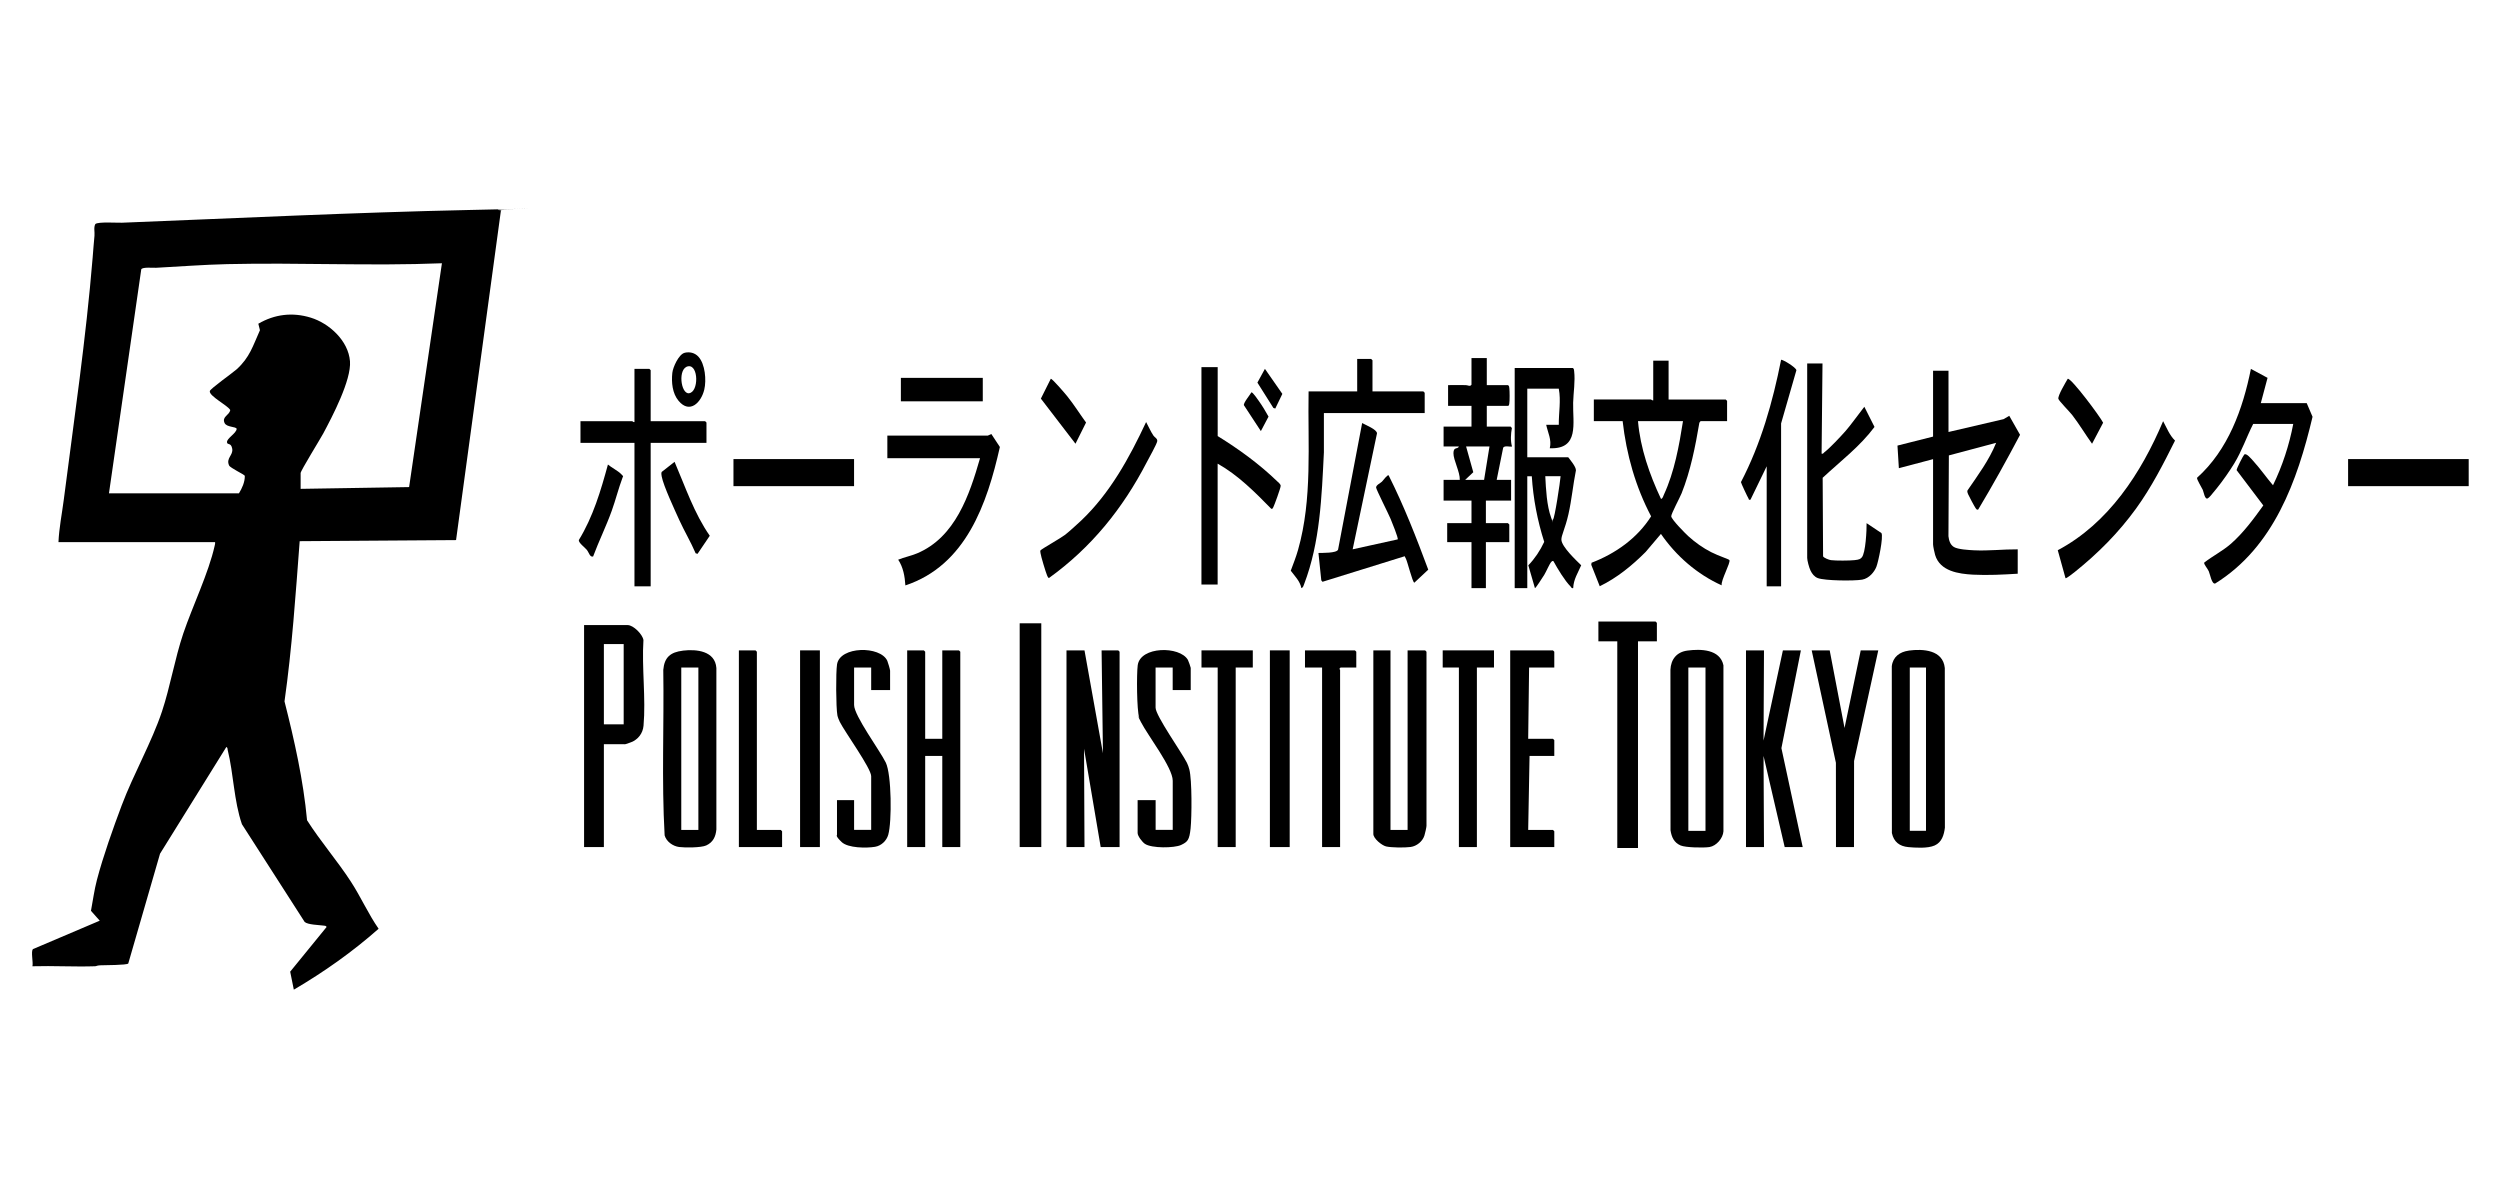 <svg xmlns="http://www.w3.org/2000/svg" fill="none" viewBox="0 0 163 78" height="78" width="163">
<g clip-path="url(#clip0_3343_38540)">
<path fill="black" d="M3.812 35.344C3.853 34.426 4.038 33.511 4.156 32.599C4.833 27.328 5.605 22.086 6.042 16.783C6.08 16.309 6.113 15.847 6.16 15.371C6.183 15.121 6.095 14.821 6.218 14.606C6.406 14.447 7.618 14.533 7.952 14.521C15.499 14.224 23.051 13.853 30.597 13.691C38.144 13.529 31.97 13.629 32.481 13.691C32.991 13.753 32.616 13.691 32.657 13.75L29.735 35.214L19.539 35.285C19.275 38.77 19.04 42.268 18.55 45.73C19.196 48.277 19.776 50.857 20.02 53.481C20.894 54.858 22 56.128 22.884 57.493C23.526 58.481 24.01 59.582 24.685 60.555C22.986 62.058 21.114 63.379 19.157 64.526L18.92 63.353L21.296 60.438C21.241 60.346 21.179 60.361 21.094 60.349C20.8 60.308 20.07 60.296 19.864 60.111L15.774 53.74C15.249 52.213 15.232 50.475 14.847 48.904C14.83 48.827 14.85 48.754 14.759 48.701L10.434 55.661L8.363 62.82C8.272 62.932 6.805 62.926 6.544 62.938C6.283 62.95 6.318 62.994 6.195 63C4.836 63.044 3.472 62.961 2.114 63C2.178 62.761 1.996 62.002 2.155 61.879L6.503 60.029L5.931 59.385C6.06 58.708 6.145 58.031 6.321 57.364C6.717 55.849 7.38 53.987 7.935 52.51C8.695 50.486 9.895 48.386 10.564 46.38C11.098 44.771 11.394 42.959 11.951 41.3C12.547 39.538 13.606 37.347 13.996 35.585C14.014 35.505 14.035 35.429 14.023 35.346H3.812V35.344ZM7.099 32.167H15.578C15.783 31.834 15.968 31.431 15.962 31.031C15.936 30.925 15.02 30.531 14.935 30.343C14.721 29.864 15.217 29.687 15.141 29.258C15.064 28.828 14.821 29.043 14.8 28.834C14.777 28.578 15.408 28.258 15.431 27.963C15.393 27.799 14.777 27.872 14.642 27.578C14.451 27.16 14.956 27.081 15.012 26.734C14.853 26.434 13.618 25.822 13.68 25.498C13.709 25.343 15.182 24.304 15.431 24.078C16.285 23.301 16.488 22.557 16.948 21.53L16.843 21.107C17.907 20.486 19.069 20.345 20.258 20.71C21.475 21.083 22.716 22.222 22.819 23.554C22.913 24.781 21.672 27.146 21.076 28.263C20.891 28.608 19.601 30.693 19.601 30.843V31.873L26.674 31.758L28.813 17.165C24.16 17.353 19.477 17.112 14.815 17.221C13.28 17.256 11.69 17.38 10.182 17.459C9.977 17.471 9.308 17.398 9.211 17.556L7.104 32.167H7.099Z"></path>
<path fill="black" d="M108.792 23.519V26.048H112.518L112.606 26.137V27.46H110.875L110.799 27.56C110.537 29.107 110.223 30.705 109.64 32.164C109.534 32.431 108.956 33.505 108.965 33.661C108.977 33.87 109.871 34.77 110.08 34.961C110.517 35.358 111.039 35.732 111.567 35.999C112.095 36.267 112.712 36.449 112.756 36.517C112.855 36.673 112.186 37.852 112.254 38.164C110.655 37.444 109.288 36.255 108.293 34.811L107.295 35.988C106.412 36.873 105.435 37.673 104.303 38.223L103.751 36.826L103.769 36.691C105.329 36.096 106.755 35.087 107.653 33.664C106.635 31.737 106.042 29.625 105.796 27.457H103.918V26.045H107.644C107.662 26.045 107.727 26.125 107.791 26.104V23.516H108.789L108.792 23.519ZM109.731 27.46H106.797C106.952 29.234 107.545 30.925 108.293 32.52C108.393 32.552 108.454 32.319 108.489 32.246C109.17 30.775 109.481 29.055 109.731 27.46Z"></path>
<path fill="black" d="M102.543 23.99C102.628 24.043 102.625 24.108 102.634 24.193C102.713 24.864 102.587 25.587 102.569 26.252C102.537 27.591 102.989 29.303 101.046 29.226C101.178 28.664 100.926 28.229 100.812 27.697H101.633C101.624 26.911 101.783 26.123 101.633 25.343H99.579V29.814H102.249C102.402 30.017 102.751 30.426 102.751 30.665C102.56 31.615 102.475 32.588 102.261 33.532C102.047 34.477 101.789 34.915 101.803 35.197C101.833 35.662 102.763 36.53 103.094 36.856C102.877 37.362 102.596 37.768 102.572 38.345C102.461 38.374 102.458 38.301 102.408 38.248C102.006 37.839 101.56 37.086 101.281 36.583C101.196 36.565 101.187 36.592 101.137 36.645C101.026 36.765 100.809 37.28 100.683 37.483C100.556 37.686 100.131 38.348 100.078 38.348L99.647 36.859C100.078 36.412 100.421 35.892 100.683 35.33C100.24 33.944 99.964 32.506 99.873 31.053H99.579V38.348H98.758V23.993H102.543V23.99ZM101.751 31.05H100.753C100.794 31.879 100.847 32.977 101.137 33.756C101.428 34.535 101.14 33.906 101.252 33.874C101.363 33.841 101.727 31.382 101.751 31.05Z"></path>
<path fill="black" d="M127.042 24.166V28.166L130.636 27.328L131.003 27.11L131.707 28.349C130.836 29.999 129.932 31.631 128.976 33.226C128.87 33.249 128.861 33.194 128.808 33.129C128.756 33.064 128.345 32.299 128.315 32.211C128.286 32.123 128.251 32.064 128.28 31.976C128.961 30.982 129.694 29.999 130.149 28.872L127.066 29.693L127.039 34.961C127.071 35.232 127.148 35.514 127.394 35.664C127.661 35.826 128.368 35.861 128.706 35.879C129.656 35.926 130.607 35.809 131.555 35.817V37.406C130.616 37.465 129.589 37.517 128.647 37.468C127.705 37.417 126.49 37.247 126.171 36.185C126.13 36.047 126.036 35.614 126.036 35.497V29.937L123.806 30.526L123.715 29.052L126.036 28.466V24.172H127.033L127.042 24.166Z"></path>
<path fill="black" d="M96.939 23.344V25.109H98.318C98.403 25.162 98.4 25.226 98.409 25.312C98.432 25.5 98.438 26.141 98.406 26.315C98.374 26.488 98.376 26.424 98.318 26.462H96.939V27.815H98.494L98.576 27.909C98.503 28.285 98.476 28.744 98.582 29.109C98.505 29.165 98.077 29.009 98.004 29.206L97.584 31.286H98.523V32.639H96.88V34.11H98.318L98.406 34.198V35.345H96.88V38.345H95.941V35.345H94.357V34.11H95.941V32.639H94.122V31.286H95.178C95.199 30.78 94.759 29.994 94.765 29.547C94.77 29.1 95.037 29.321 95.12 29.109H94.122V27.815H95.941V26.462H94.415V25.109C94.797 25.117 95.181 25.097 95.563 25.109C95.712 25.112 95.847 25.226 95.941 25.082V23.347H96.939V23.344ZM97.115 29.109H95.589L96.058 30.789L95.53 31.286H96.763L97.115 29.109Z"></path>
<path fill="black" d="M147.404 26.283H150.397L150.778 27.175C149.787 31.352 148.249 35.673 144.432 38.044C144.203 38.108 144.1 37.441 144.012 37.246C143.924 37.052 143.684 36.796 143.713 36.682C144.271 36.249 144.904 35.931 145.441 35.467C146.257 34.758 146.941 33.828 147.568 32.955L145.829 30.657C145.808 30.578 146.245 29.725 146.321 29.643C146.451 29.501 146.785 29.919 146.908 30.051C147.366 30.552 147.759 31.122 148.199 31.64C148.81 30.387 149.258 29.019 149.52 27.639H146.908C146.474 28.492 146.172 29.401 145.67 30.222C145.359 30.731 144.904 31.381 144.529 31.843C144.153 32.305 144.053 32.434 143.945 32.493C143.751 32.596 143.684 32.075 143.619 31.934C143.555 31.793 143.22 31.255 143.247 31.152C145.277 29.331 146.233 26.672 146.759 24.051L147.844 24.636L147.404 26.286V26.283Z"></path>
<path fill="black" d="M88.196 35.815L91.13 35.168C91.191 35.112 90.737 33.995 90.669 33.836C90.549 33.539 89.719 31.897 89.721 31.785C89.724 31.618 90.003 31.503 90.103 31.403C90.203 31.303 90.458 30.932 90.54 30.994C91.54 32.986 92.347 35.053 93.122 37.142L92.215 37.992C92.086 37.96 91.769 36.598 91.646 36.386C91.523 36.174 91.596 36.28 91.514 36.289L86.227 37.933L86.148 37.839L85.963 36.054C86.212 36.045 87.145 36.074 87.242 35.836L88.812 27.582C89.038 27.714 89.78 27.997 89.78 28.256L88.193 35.818L88.196 35.815Z"></path>
<path fill="black" d="M89.486 25.52H92.802L92.89 25.608V26.932H86.318V29.494C86.174 32.386 86.074 35.351 85.03 38.083C84.994 38.181 84.965 38.31 84.851 38.345C84.754 37.88 84.425 37.569 84.158 37.21C84.323 36.766 84.501 36.319 84.631 35.86C85.584 32.512 85.258 28.968 85.32 25.52H88.489V23.402H89.398L89.486 23.491V25.52Z"></path>
<path fill="black" d="M79.393 23.932V28.432C80.778 29.288 82.09 30.241 83.266 31.374C83.345 31.45 83.489 31.556 83.501 31.671C83.513 31.785 83.078 32.968 83.02 33.071C82.961 33.174 82.967 33.188 82.885 33.171C81.817 32.083 80.731 30.985 79.39 30.229V38.113H78.334V23.935H79.39L79.393 23.932Z"></path>
<path fill="black" d="M118.827 23.697L118.768 29.58C118.871 29.607 118.885 29.539 118.944 29.492C119.317 29.207 119.994 28.48 120.323 28.11C120.652 27.739 121.15 27.036 121.555 26.521L122.218 27.836C121.268 29.113 119.994 30.074 118.838 31.151L118.865 36.272C118.909 36.375 119.258 36.508 119.381 36.522C119.713 36.563 120.572 36.557 120.91 36.522C121.247 36.487 121.294 36.44 121.382 36.349C121.643 36.078 121.711 34.528 121.702 34.11L122.67 34.757C122.811 34.993 122.468 36.634 122.339 36.958C122.21 37.281 121.875 37.711 121.412 37.793C120.892 37.884 118.982 37.869 118.516 37.69C118.299 37.605 118.152 37.416 118.052 37.214C117.952 37.011 117.829 36.543 117.829 36.378V23.7H118.827V23.697Z"></path>
<path fill="black" d="M116.127 38.227H115.188V30.403L114.132 32.58C113.994 32.609 114.038 32.562 114.003 32.503C113.938 32.403 113.51 31.491 113.51 31.433C114.81 28.941 115.581 26.214 116.127 23.461C116.183 23.405 117.107 23.949 117.125 24.14L116.127 27.609V38.227Z"></path>
<path fill="black" d="M70.709 42.404L71.912 49.111L71.824 42.404H72.909L72.997 42.492V55.229H71.765L70.679 48.817L70.709 55.229H69.535V42.404H70.709Z"></path>
<path fill="black" d="M60.322 48.17H61.437V42.404H62.523L62.611 42.492V55.229H61.437V49.287H60.322V55.229H59.148V42.404H60.234L60.322 42.492V48.17Z"></path>
<path fill="black" d="M44.525 42.421C45.411 42.315 46.626 42.439 46.708 43.553V54.081C46.664 54.552 46.491 54.919 46.045 55.123C45.719 55.273 44.657 55.275 44.279 55.225C43.868 55.169 43.451 54.875 43.334 54.467C43.131 50.89 43.302 47.266 43.246 43.674C43.319 42.848 43.721 42.521 44.522 42.424L44.525 42.421ZM45.534 43.521H44.419V54.111H45.534V43.521Z"></path>
<path fill="black" d="M39.373 48.521V55.228H38.082V40.756H40.928C41.292 40.756 41.893 41.353 41.952 41.73C41.838 43.53 42.116 45.542 41.958 47.318C41.914 47.812 41.606 48.215 41.151 48.392C40.696 48.569 40.734 48.521 40.693 48.521H39.373ZM40.664 41.991H39.373V47.227H40.664V41.991Z"></path>
<path fill="black" d="M90.66 42.404V54.111H91.775V42.404H92.919L93.007 42.492V53.847C93.007 53.935 92.91 54.364 92.872 54.476C92.752 54.859 92.373 55.167 91.974 55.223C91.575 55.279 90.692 55.264 90.375 55.188C90.091 55.12 89.542 54.673 89.542 54.376V42.404H90.657H90.66Z"></path>
<path fill="black" d="M77.633 44.992H76.459V43.522H75.344V46.14C75.344 46.663 77.055 49.066 77.389 49.737C77.457 49.87 77.506 50.025 77.545 50.169C77.724 50.849 77.706 53.255 77.627 54.014C77.547 54.773 77.433 54.891 77.002 55.094C76.57 55.297 75.089 55.32 74.646 55.017C74.476 54.902 74.173 54.511 74.173 54.314V52.167H75.347V54.108H76.462V50.902C76.462 50.046 74.842 47.961 74.396 47.09C73.95 46.219 74.308 46.901 74.276 46.799C74.115 46.301 74.103 43.948 74.179 43.375C74.347 42.13 76.923 42.107 77.451 43.025C77.486 43.086 77.635 43.504 77.635 43.545V44.987L77.633 44.992Z"></path>
<path fill="black" d="M58.034 44.993H56.801V43.523H55.687V45.964C55.687 46.664 57.362 48.923 57.752 49.717C58.133 50.497 58.157 53.588 57.913 54.43C57.802 54.818 57.456 55.147 57.051 55.212C56.502 55.303 55.29 55.303 54.871 54.897C54.451 54.491 54.572 54.468 54.572 54.432V52.168H55.687V54.109H56.801V50.609C56.801 50.094 55.088 47.732 54.756 47.07C54.701 46.961 54.618 46.755 54.598 46.641C54.504 46.126 54.492 43.837 54.575 43.317C54.759 42.125 57.397 42.093 57.852 43.084C57.893 43.172 58.034 43.658 58.034 43.725V44.99V44.993Z"></path>
<path fill="black" d="M124.445 42.419C125.387 42.293 126.684 42.372 126.801 43.557L126.807 53.965C126.748 54.438 126.61 54.912 126.144 55.123C125.677 55.335 124.835 55.268 124.43 55.232C123.852 55.182 123.474 54.891 123.351 54.315L123.345 43.437C123.418 42.825 123.864 42.502 124.445 42.422V42.419ZM125.575 43.522H124.518V54.17H125.575V43.522Z"></path>
<path fill="black" d="M110.009 42.419C110.881 42.302 112.145 42.322 112.368 43.378V54.2C112.339 54.656 111.905 55.156 111.459 55.227C111.089 55.286 109.898 55.265 109.575 55.124C109.144 54.936 108.988 54.583 108.918 54.136L108.912 43.67C108.941 42.987 109.323 42.511 110.012 42.419H110.009ZM110.08 43.523V54.171H111.198V43.523H110.08Z"></path>
<path fill="black" d="M115.012 42.404L114.983 48.287L116.245 42.404H117.418L116.148 48.779L117.536 55.229H116.362L114.983 49.287L115.012 55.229H113.839V42.404H115.012Z"></path>
<path fill="black" d="M108.029 41.816H106.797V55.288H105.447V41.816H104.215V40.522H107.941L108.029 40.61V41.816Z"></path>
<path fill="black" d="M119.296 42.404L120.264 47.464L121.32 42.404H122.464L120.886 49.617L120.88 55.229H119.706L119.701 49.734L118.122 42.404H119.296Z"></path>
<path fill="black" d="M101.34 43.522H99.697L99.638 48.17H101.252L101.34 48.258V49.287H99.727L99.638 54.111H101.252L101.34 54.2V55.229H98.465V42.404H101.252L101.34 42.492V43.522Z"></path>
<path fill="black" d="M67.892 40.639H66.483V55.228H67.892V40.639Z"></path>
<path fill="black" d="M97.408 42.404V43.522H96.293V55.229H95.12V43.522H94.064V42.404H97.408Z"></path>
<path fill="black" d="M81.682 42.404V43.522H80.567V55.229H79.393V43.522H78.337V42.404H81.682Z"></path>
<path fill="black" d="M88.43 43.522H87.403L87.327 43.61C87.327 43.634 87.374 43.654 87.374 43.669V55.229H86.2V43.522H85.085V42.404H88.342L88.43 42.492V43.522Z"></path>
<path fill="black" d="M49.348 54.111H50.904L50.992 54.2V55.229H48.175V42.404H49.26L49.348 42.492V54.111Z"></path>
<path fill="black" d="M53.456 42.404H52.165V55.229H53.456V42.404Z"></path>
<path fill="black" d="M84.088 42.404H82.797V55.229H84.088V42.404Z"></path>
<path fill="black" d="M134.671 37.697L134.166 35.874C137.47 34.126 139.615 30.829 141.035 27.461C141.272 27.893 141.451 28.376 141.812 28.726C141.049 30.255 140.272 31.776 139.268 33.162C138.127 34.735 136.798 36.071 135.284 37.286C135.205 37.35 134.718 37.736 134.671 37.7V37.697Z"></path>
<path fill="black" d="M74.728 27.52C74.889 27.808 75.015 28.12 75.2 28.396C75.288 28.529 75.476 28.59 75.452 28.767C75.429 28.943 74.886 29.914 74.766 30.143C73.205 33.158 71.151 35.703 68.387 37.691C68.322 37.65 68.299 37.582 68.27 37.518C68.179 37.303 67.868 36.273 67.841 36.062C67.815 35.85 67.815 35.941 67.859 35.87C67.903 35.8 69.2 35.062 69.443 34.87C69.687 34.679 70.197 34.22 70.502 33.932C72.377 32.15 73.639 29.84 74.725 27.52H74.728Z"></path>
<path fill="black" d="M55.685 29.932H47.822V31.697H55.685V29.932Z"></path>
<path fill="black" d="M160.959 29.932H153.096V31.697H160.959V29.932Z"></path>
<path fill="black" d="M57.857 28.403H64.403C64.403 28.406 64.635 28.297 64.635 28.297L65.192 29.144C64.359 32.847 62.98 36.857 59.031 38.169C58.993 37.58 58.893 36.992 58.562 36.492C58.964 36.327 59.392 36.248 59.791 36.08C62.285 35.036 63.209 32.274 63.899 29.873H57.855V28.403H57.857Z"></path>
<path fill="black" d="M64.077 24.637H58.737V26.166H64.077V24.637Z"></path>
<path fill="black" d="M134.817 24.696C135.049 24.643 136.93 27.164 137.124 27.561L136.402 28.932C135.959 28.314 135.569 27.658 135.105 27.055C134.955 26.861 134.248 26.146 134.207 26.008C134.151 25.808 134.685 24.926 134.817 24.696Z"></path>
<path fill="black" d="M70.121 28.931L67.865 25.99L68.511 24.696C68.605 24.675 69.467 25.687 69.593 25.846C70.031 26.39 70.4 26.987 70.811 27.549L70.121 28.931Z"></path>
<path fill="black" d="M83.148 26.637L83.025 26.599L81.983 24.946L82.473 24.049L83.609 25.681L83.148 26.637Z"></path>
<path fill="black" d="M82.209 28.108L81.103 26.42C81.062 26.267 81.499 25.749 81.593 25.579C81.675 25.558 82.01 26.049 82.08 26.149C82.309 26.47 82.517 26.817 82.708 27.164L82.207 28.111L82.209 28.108Z"></path>
<path fill="black" d="M42.424 27.461H45.974L46.062 27.549V28.873H42.424V38.227H41.367V28.873H37.847V27.461H41.221C41.238 27.461 41.303 27.54 41.367 27.52V24.049H42.336L42.424 24.137V27.461Z"></path>
<path fill="black" d="M45.476 36.109L45.355 36.074C45.041 35.335 44.625 34.644 44.293 33.915C44 33.265 43.26 31.688 43.143 31.067C43.128 30.982 43.102 30.841 43.143 30.77L43.982 30.111C44.686 31.747 45.253 33.459 46.277 34.932L45.479 36.112L45.476 36.109Z"></path>
<path fill="black" d="M38.669 36.285C38.452 36.338 38.407 36.029 38.258 35.847C38.129 35.691 37.712 35.388 37.739 35.211C38.669 33.696 39.173 31.99 39.637 30.287C39.86 30.481 40.3 30.702 40.491 30.902C40.681 31.102 40.626 31.014 40.596 31.125C40.326 31.84 40.144 32.584 39.886 33.302C39.522 34.317 39.044 35.279 38.669 36.288V36.285Z"></path>
<path fill="black" d="M44.636 23.001C44.971 22.924 45.299 23.001 45.534 23.254C45.98 23.736 46.065 24.792 45.918 25.404C45.719 26.242 44.974 27.007 44.246 26.137C43.835 25.648 43.77 24.931 43.835 24.316C43.87 23.954 44.255 23.092 44.639 23.004L44.636 23.001ZM44.874 23.881C44.172 23.989 44.381 25.692 44.918 25.64C45.569 25.572 45.551 23.777 44.874 23.881Z"></path>
</g>
<defs>
<clipPath id="clip0_3343_38540">
<rect transform="translate(2 13.426)" fill="white" height="51.147" width="159"></rect>
</clipPath>
</defs>
</svg>
